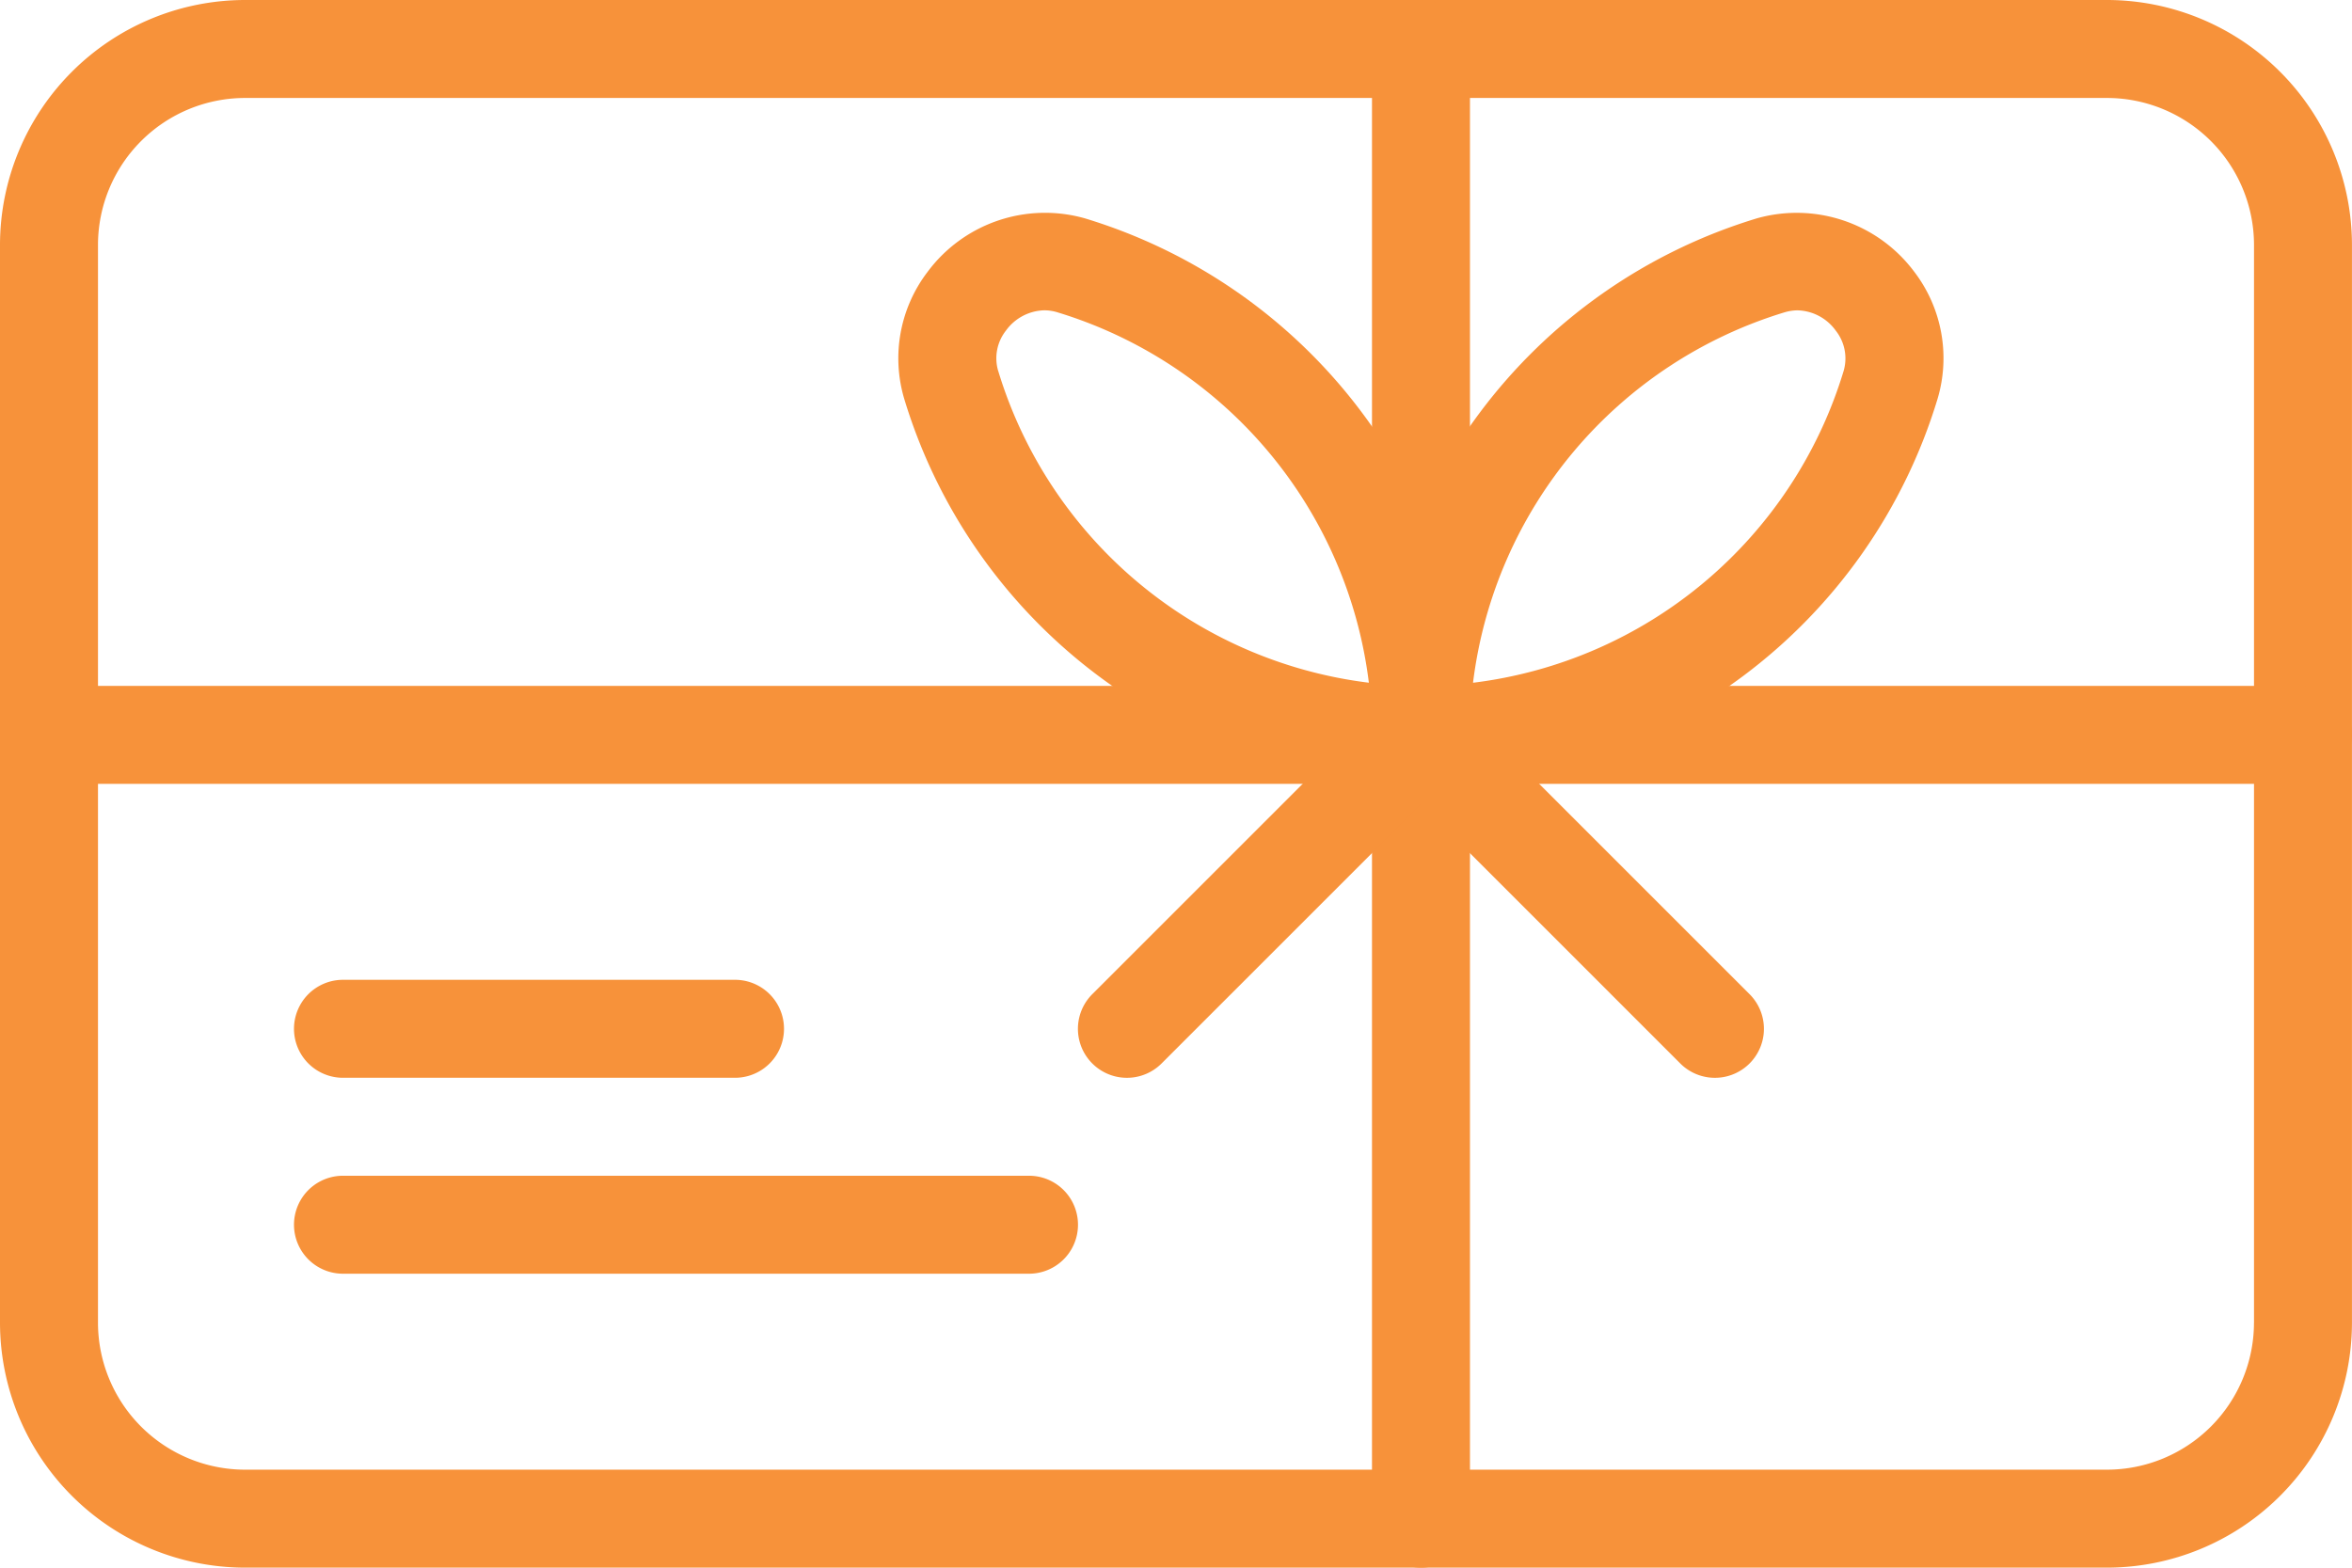 <svg xmlns="http://www.w3.org/2000/svg" viewBox="0 0 60.921 40.614">
  <defs>
    <style>
      .cls-1 {
        fill: #f7923a;
      }
    </style>
  </defs>
  <g id="gift-card_1_" data-name="gift-card (1)" transform="translate(0 -85.333)">
    <g id="Group_92" data-name="Group 92" transform="translate(0 85.333)">
      <g id="Group_91" data-name="Group 91" transform="translate(0 0)">
        <path id="Path_77" data-name="Path 77" class="cls-1" d="M54.575,85.333H6.346A6.353,6.353,0,0,0,0,91.679V119.6a6.353,6.353,0,0,0,6.346,6.346H54.575A6.353,6.353,0,0,0,60.92,119.6V91.679A6.353,6.353,0,0,0,54.575,85.333ZM58.382,119.6a3.812,3.812,0,0,1-3.808,3.808H6.346A3.812,3.812,0,0,1,2.538,119.6V91.679a3.812,3.812,0,0,1,3.808-3.808H54.575a3.812,3.812,0,0,1,3.808,3.808V119.6Z" transform="translate(0 -85.333)"/>
      </g>
    </g>
    <g id="Group_94" data-name="Group 94" transform="translate(7.615 110.717)">
      <g id="Group_93" data-name="Group 93" transform="translate(0 0)">
        <path id="Path_78" data-name="Path 78" class="cls-1" d="M75.423,298.667H65.269a1.269,1.269,0,1,0,0,2.538H75.423a1.269,1.269,0,1,0,0-2.538Z" transform="translate(-64 -298.667)"/>
      </g>
    </g>
    <g id="Group_96" data-name="Group 96" transform="translate(7.615 115.793)">
      <g id="Group_95" data-name="Group 95" transform="translate(0 0)">
        <path id="Path_79" data-name="Path 79" class="cls-1" d="M83.038,341.333H65.269a1.269,1.269,0,0,0,0,2.538H83.038a1.269,1.269,0,0,0,0-2.538Z" transform="translate(-64 -341.333)"/>
      </g>
    </g>
    <g id="Group_98" data-name="Group 98" transform="translate(23.27 90.84)">
      <g id="Group_97" data-name="Group 97" transform="translate(0 0)">
        <path id="Path_80" data-name="Path 80" class="cls-1" d="M200.4,131.763a3.789,3.789,0,0,0-4.077,1.394,3.687,3.687,0,0,0-.6,3.282,14.042,14.042,0,0,0,13.382,9.976,1.27,1.27,0,0,0,1.269-1.269A14.043,14.043,0,0,0,200.4,131.763Zm-2.244,3.952a1.159,1.159,0,0,1,.2-1.041,1.266,1.266,0,0,1,1-.528,1.181,1.181,0,0,1,.322.048,11.5,11.5,0,0,1,8.08,9.6A11.5,11.5,0,0,1,198.157,135.715Z" transform="translate(-195.572 -131.614)"/>
      </g>
    </g>
    <g id="Group_100" data-name="Group 100" transform="translate(35.537 90.84)">
      <g id="Group_99" data-name="Group 99">
        <path id="Path_81" data-name="Path 81" class="cls-1" d="M312.719,133.159a3.8,3.8,0,0,0-4.077-1.394,14.043,14.043,0,0,0-9.976,13.382,1.27,1.27,0,0,0,1.269,1.269,14.043,14.043,0,0,0,13.382-9.976A3.688,3.688,0,0,0,312.719,133.159Zm-1.835,2.559a11.49,11.49,0,0,1-9.6,8.08,11.5,11.5,0,0,1,8.08-9.6,1.213,1.213,0,0,1,.325-.048,1.258,1.258,0,0,1,.992.528A1.159,1.159,0,0,1,310.884,135.718Z" transform="translate(-298.667 -131.617)"/>
      </g>
    </g>
    <g id="Group_102" data-name="Group 102" transform="translate(35.537 85.333)">
      <g id="Group_101" data-name="Group 101" transform="translate(0 0)">
        <path id="Path_82" data-name="Path 82" class="cls-1" d="M299.935,85.333a1.27,1.27,0,0,0-1.269,1.269v38.075a1.269,1.269,0,1,0,2.538,0V86.6A1.27,1.27,0,0,0,299.935,85.333Z" transform="translate(-298.666 -85.333)"/>
      </g>
    </g>
    <g id="Group_104" data-name="Group 104" transform="translate(27.921 103.103)">
      <g id="Group_103" data-name="Group 103" transform="translate(0 0)">
        <path id="Path_83" data-name="Path 83" class="cls-1" d="M244.442,235.054a1.27,1.27,0,0,0-1.795,0l-7.615,7.615a1.269,1.269,0,0,0,1.795,1.795l7.615-7.615A1.27,1.27,0,0,0,244.442,235.054Z" transform="translate(-234.661 -234.683)"/>
      </g>
    </g>
    <g id="Group_106" data-name="Group 106" transform="translate(35.536 103.103)">
      <g id="Group_105" data-name="Group 105" transform="translate(0 0)">
        <path id="Path_84" data-name="Path 84" class="cls-1" d="M308.442,242.669l-7.615-7.615a1.269,1.269,0,0,0-1.795,1.795l7.615,7.615a1.269,1.269,0,0,0,1.795-1.795Z" transform="translate(-298.661 -234.683)"/>
      </g>
    </g>
    <g id="Group_108" data-name="Group 108" transform="translate(0 103.102)">
      <g id="Group_107" data-name="Group 107" transform="translate(0 0)">
        <path id="Path_85" data-name="Path 85" class="cls-1" d="M59.651,234.667H1.269a1.269,1.269,0,1,0,0,2.538H59.651a1.269,1.269,0,1,0,0-2.538Z" transform="translate(0 -234.667)"/>
      </g>
    </g>
  </g>
</svg>
